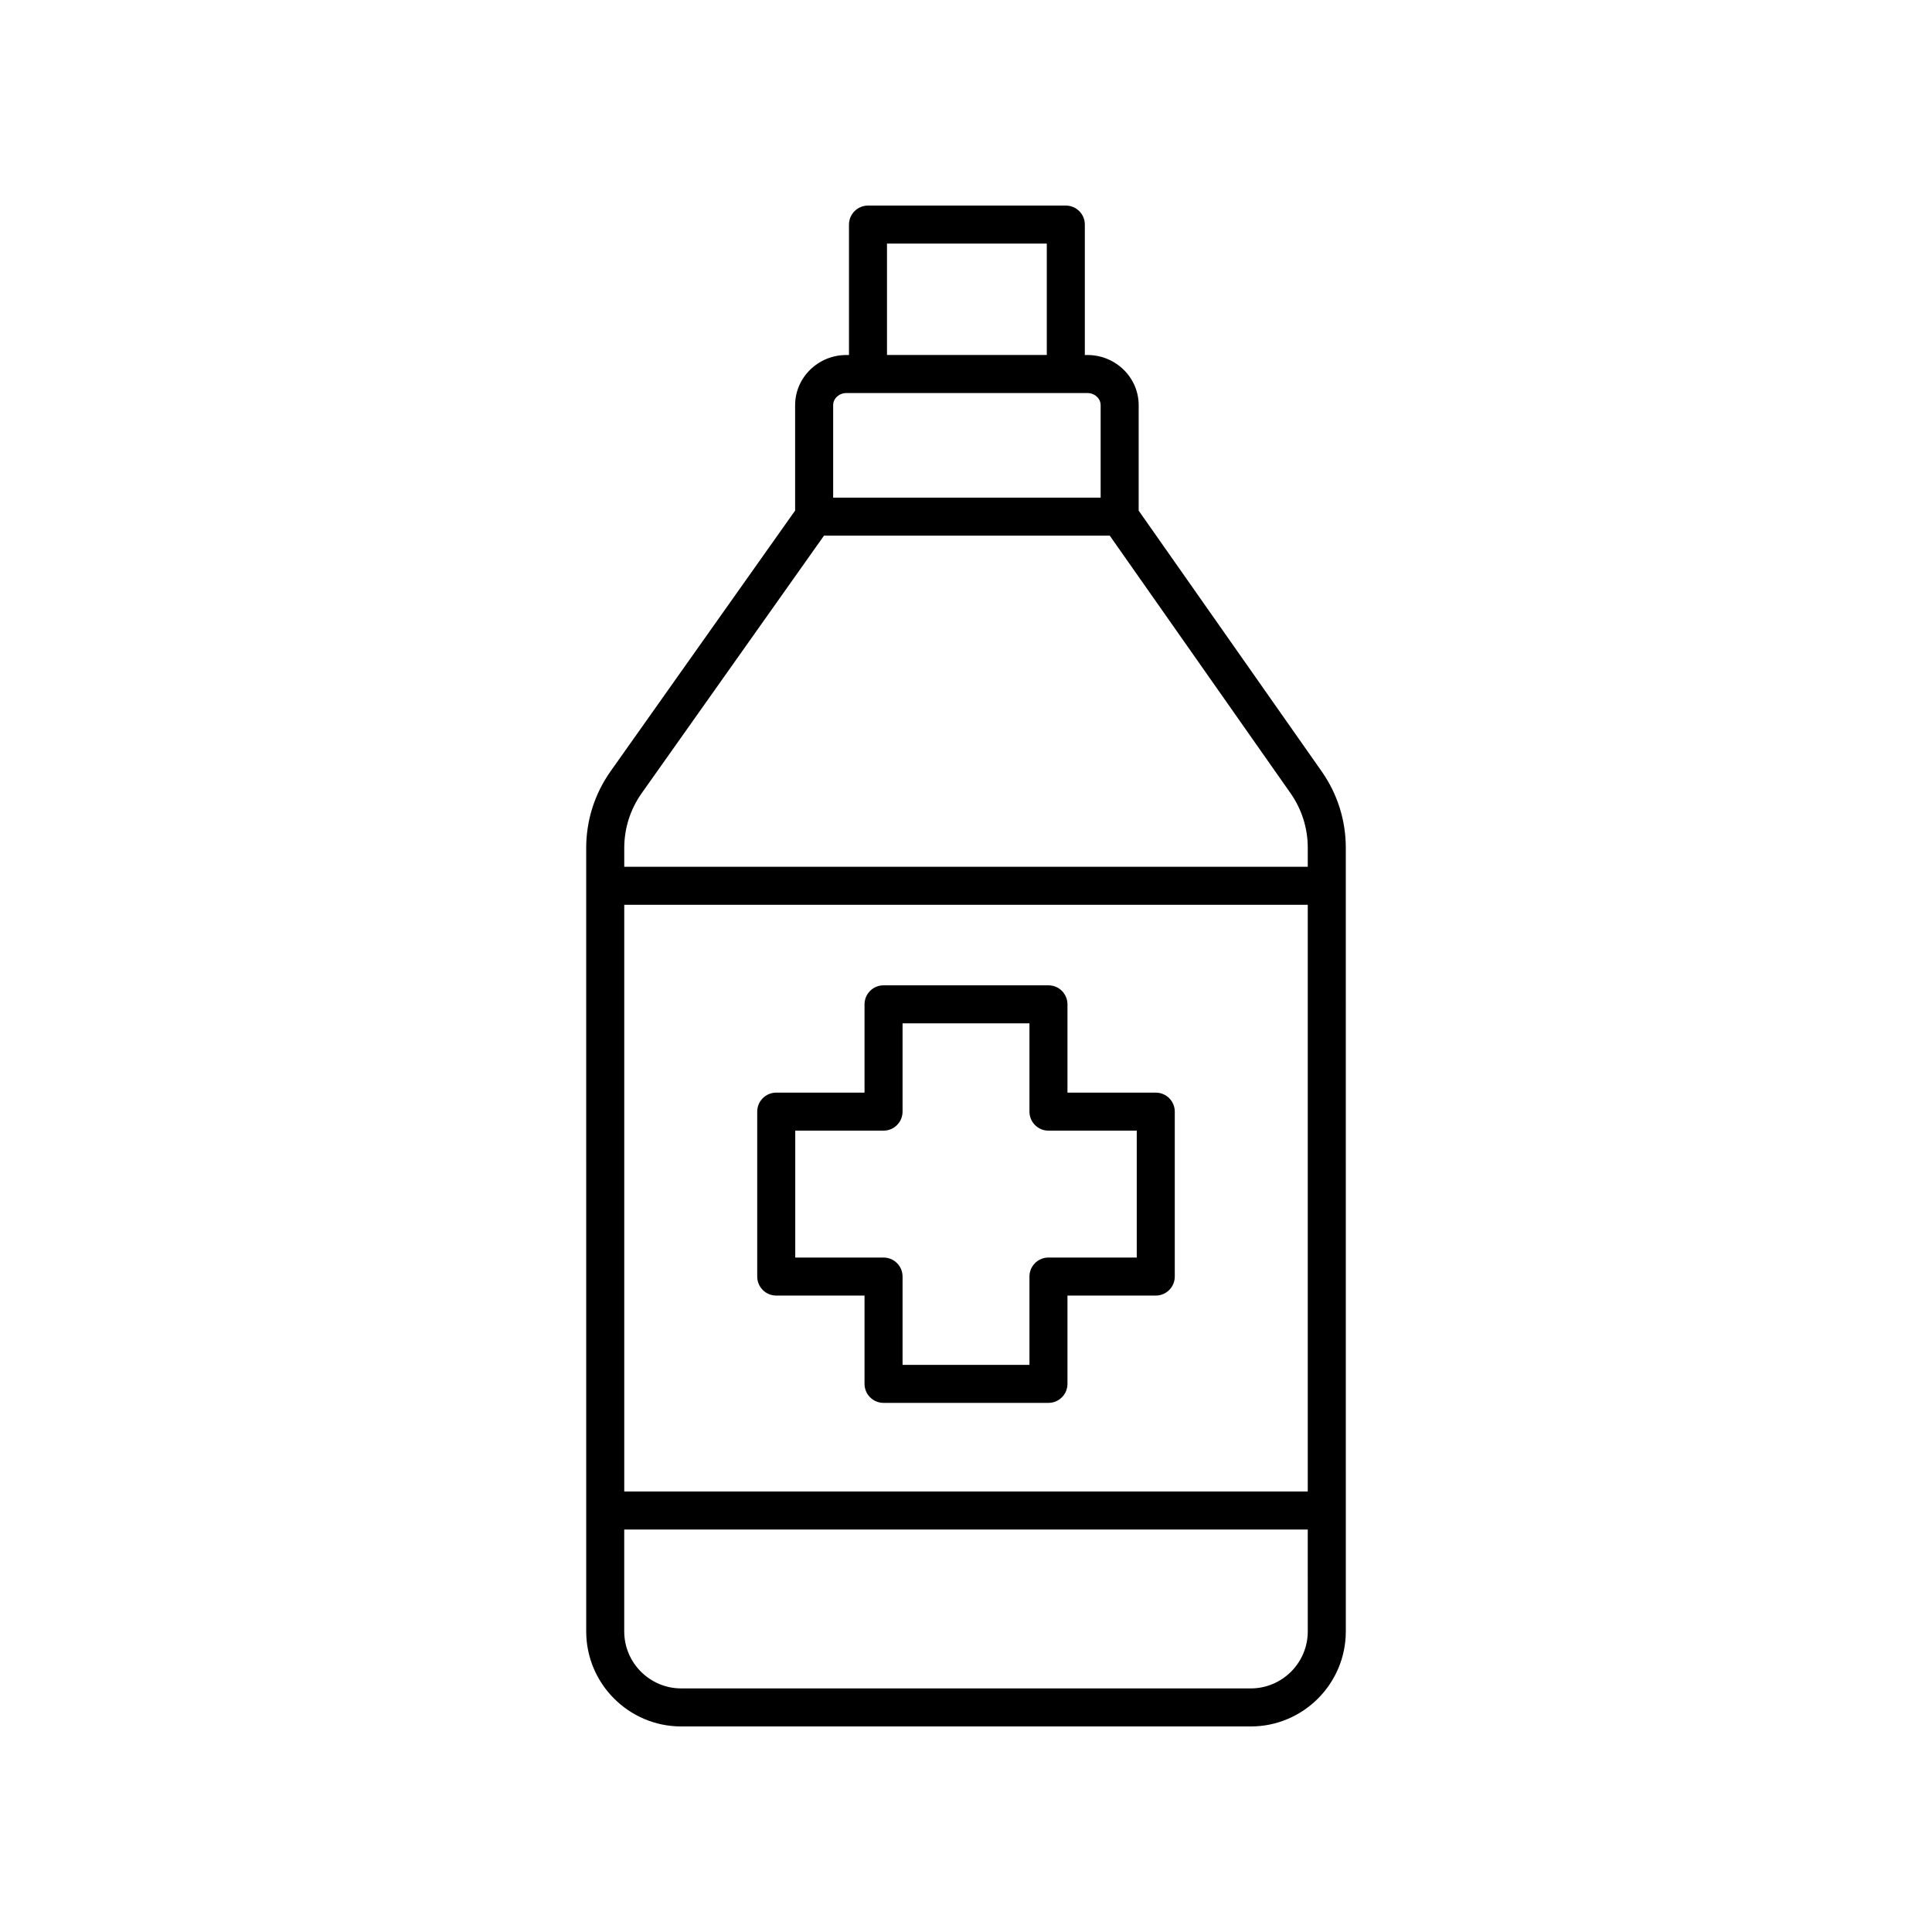 <?xml version="1.0" encoding="UTF-8"?>
<!-- Uploaded to: SVG Repo, www.svgrepo.com, Generator: SVG Repo Mixer Tools -->
<svg fill="#000000" width="800px" height="800px" version="1.1" viewBox="144 144 512 512" xmlns="http://www.w3.org/2000/svg">
 <g>
  <path d="m426.45 198.48h-52.422c-2.781 0-5.039 2.254-5.039 5.039v34.562h-0.695c-7.484 0-13.578 5.969-13.578 13.297v27.93l-48.887 69.062c-4.238 5.988-6.481 13.031-6.481 20.375l0.004 207.59c0 13.891 11.301 25.191 25.191 25.191h150.92c13.891 0 25.191-11.301 25.191-25.191l-0.004-207.66c0-7.285-2.211-14.293-6.398-20.254l-48.492-69.098v-27.945c0-7.332-6.09-13.297-13.578-13.297h-0.691v-34.566c0-2.785-2.254-5.035-5.039-5.035zm-47.387 10.074h42.348v29.523h-42.348zm111.51 367.78c0 8.336-6.781 15.113-15.113 15.113h-150.92c-8.336 0-15.113-6.781-15.113-15.113v-26.996h181.14zm0-37.074h-181.14v-155.48h181.14zm-4.566-185.05c2.988 4.262 4.566 9.266 4.566 14.469v5.023h-181.14v-4.953c0-5.246 1.602-10.277 4.629-14.555l48.305-68.242 75.738 0.004zm-53.824-106.05c1.93 0 3.5 1.445 3.5 3.223v24.496h-70.887v-24.496c0-1.777 1.57-3.223 3.5-3.223z"/>
  <path d="m349.71 487.34h23.398v23.398c0 2.785 2.254 5.039 5.039 5.039h43.703c2.781 0 5.039-2.254 5.039-5.039v-23.398h23.398c2.781 0 5.039-2.254 5.039-5.039v-43.703c0-2.785-2.254-5.039-5.039-5.039h-23.398v-23.398c0-2.785-2.254-5.039-5.039-5.039h-43.703c-2.781 0-5.039 2.254-5.039 5.039v23.398h-23.398c-2.781 0-5.039 2.254-5.039 5.039v43.703c0.004 2.785 2.258 5.039 5.039 5.039zm5.039-43.707h23.398c2.781 0 5.039-2.254 5.039-5.039v-23.398h33.629v23.398c0 2.785 2.254 5.039 5.039 5.039h23.398v33.629h-23.398c-2.781 0-5.039 2.254-5.039 5.039v23.398h-33.629v-23.398c0-2.785-2.254-5.039-5.039-5.039h-23.398z"/>
 </g>
</svg>